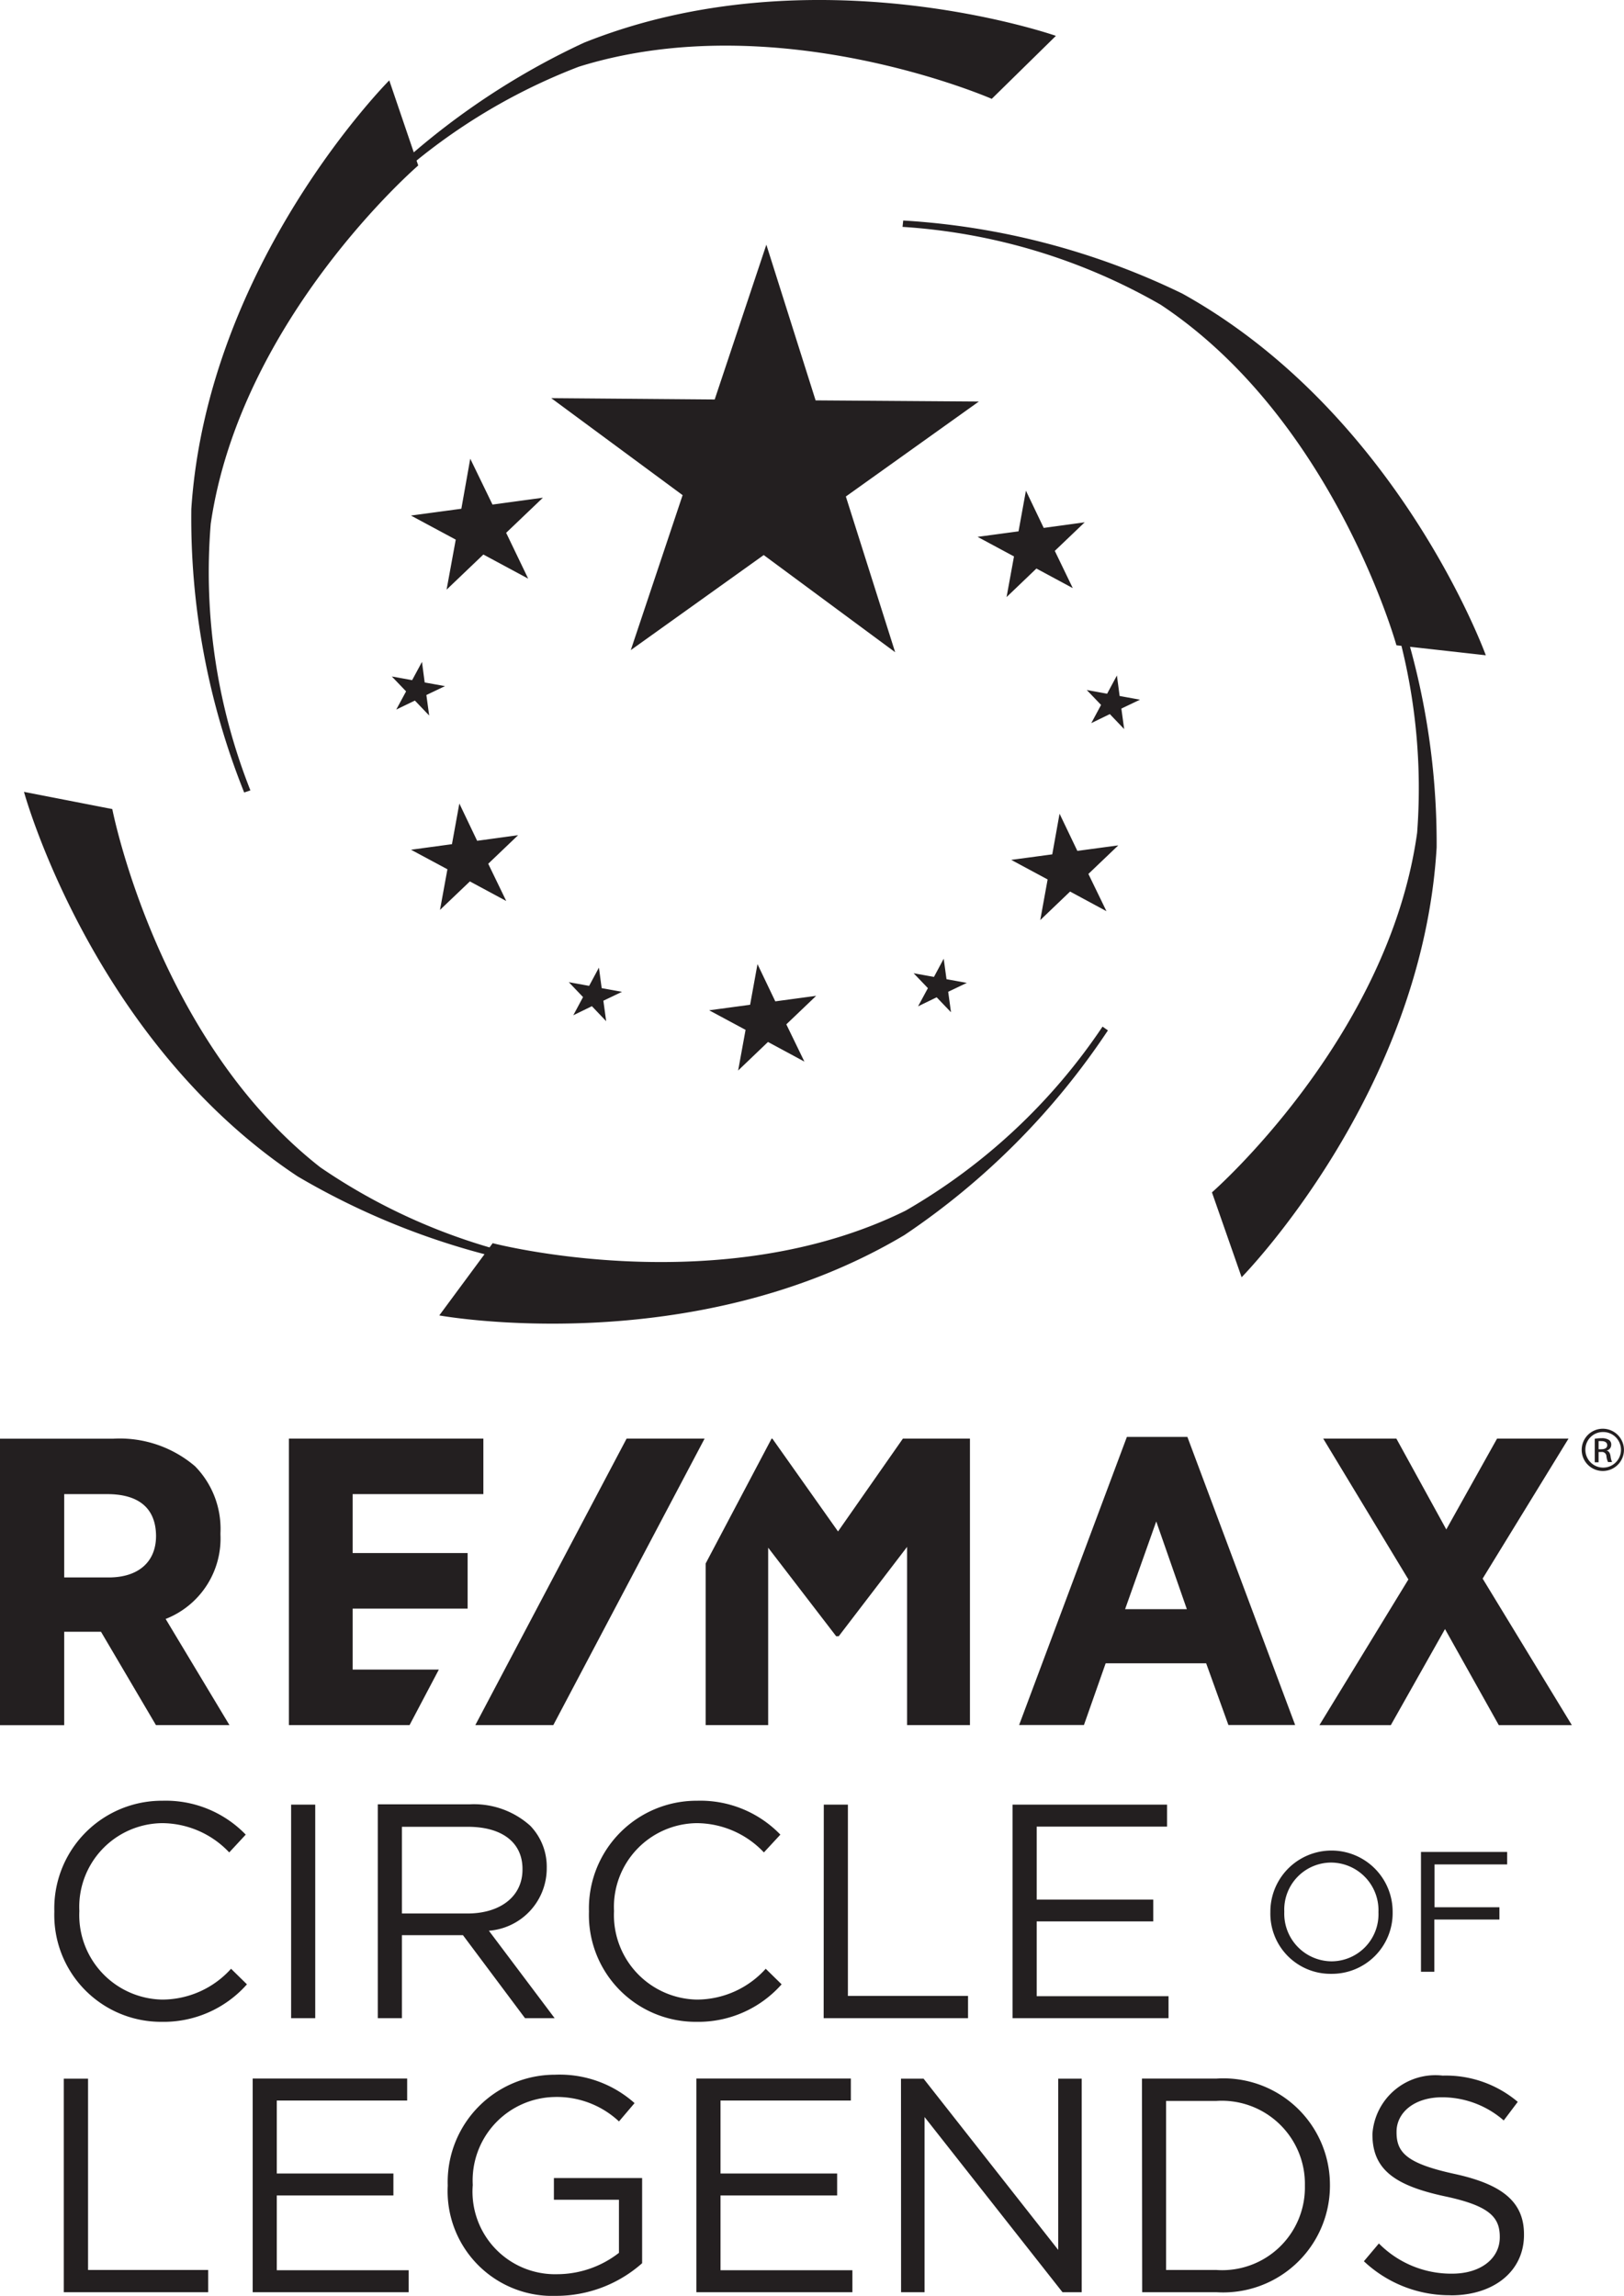 <svg xmlns="http://www.w3.org/2000/svg" width="36.5" height="51.608" viewBox="0 0 36.5 51.608"><title>circle_of_legends</title><path d="M22,9.026l-2.989,2.135,1.108,3.5-2.954-2.184-2.988,2.137,1.165-3.484L12.39,8.95l3.673.03L17.224,5.5,18.331,9,22,9.026m-4.327,14,.671-.641-.919.124-.4-.837-.166.914-.92.124.818.44-.167.914.671-.642.818.441Zm-6.7-3.61.672-.642-.921.126-.4-.838-.166.914-.92.125.818.439-.167.914.672-.641.817.44Zm13.489.229.672-.642-.92.124-.4-.836-.164.914-.922.124.818.44-.166.914.671-.642.817.441Zm-.755-7.262.672-.642-.921.126-.4-.837-.166.914-.92.124.818.44-.167.914.671-.642.817.44ZM9.325,15.748l.321.336-.063-.461.419-.2-.457-.082-.061-.462-.221.41-.457-.083.321.335-.221.409Zm3.978,6.87.321.337-.063-.46.419-.2-.457-.083-.062-.461-.22.41-.457-.083.32.335-.219.409Zm7.749-.2.322.336-.063-.46.419-.2-.457-.083-.063-.46-.219.409-.457-.083.321.335-.221.409Zm3.892-6.366.322.337-.063-.461.419-.2-.458-.083-.061-.461-.22.41-.458-.084.322.336-.22.409ZM11.376,11.977l.826-.789-1.133.154-.5-1.031-.2,1.125-1.133.153,1.007.541-.206,1.125.827-.79,1.007.542Zm-5.748,5.79a13.332,13.332,0,0,1-.892-5.991C5.408,7.16,9.4,3.72,9.4,3.72L8.749,1.807S4.666,5.9,4.3,11.44a16.584,16.584,0,0,0,1.188,6.374ZM7.992,4.895A13.338,13.338,0,0,1,13.008,1.5c4.453-1.391,9.282.722,9.282.722L23.732.806S18.279-1.107,13.123.961A16.609,16.609,0,0,0,7.889,4.79ZM20.285,5.1a13.333,13.333,0,0,1,5.8,1.749c3.889,2.576,5.3,7.656,5.3,7.656l2.009.225S31.432,9.3,26.574,6.6A16.6,16.6,0,0,0,20.3,4.957ZM30.92,12.731a13.339,13.339,0,0,1,.931,5.985c-.64,4.62-4.612,8.087-4.612,8.087l.667,1.908s4.055-4.116,4.383-9.661a16.6,16.6,0,0,0-1.231-6.368ZM24.78,23.077a13.345,13.345,0,0,1-4.425,4.136c-4.182,2.067-9.282.732-9.282.732l-1.2,1.624s5.684,1.039,10.455-1.807a16.586,16.586,0,0,0,4.573-4.6ZM12.841,28.439a13.352,13.352,0,0,1-5.643-2.2c-3.672-2.876-4.674-8.052-4.674-8.052L.539,17.8s1.522,5.574,6.151,8.644a16.6,16.6,0,0,0,6.123,2.135Zm17.078,15.93A1.365,1.365,0,0,0,31.3,42.976v-.008a1.374,1.374,0,1,0-2.748.008v.008A1.352,1.352,0,0,0,29.919,44.369Zm.008-.281a1.071,1.071,0,0,1-1.062-1.112v-.008a1.057,1.057,0,0,1,1.054-1.1,1.071,1.071,0,0,1,1.062,1.112v.008A1.058,1.058,0,0,1,29.927,44.088Zm2.01.235h.3V43.149H33.7v-.277H32.242V41.91h1.632v-.281H31.937ZM3.629,45.448a2.5,2.5,0,0,0,1.921-.843l-.357-.35a2.084,2.084,0,0,1-1.55.693,1.9,1.9,0,0,1-1.86-1.983v-.014a1.883,1.883,0,0,1,1.86-1.969,2.087,2.087,0,0,1,1.509.658l.371-.4a2.5,2.5,0,0,0-1.873-.762,2.419,2.419,0,0,0-2.429,2.484v.013A2.4,2.4,0,0,0,3.629,45.448Zm2.914-.082h.542v-4.8H6.543Zm1.948,0h.542V43.5h1.372L11.8,45.366h.666L10.988,43.4a1.406,1.406,0,0,0,1.3-1.4v-.013a1.323,1.323,0,0,0-.371-.947,1.891,1.891,0,0,0-1.365-.481H8.491Zm.542-2.353V41.064h1.482c.775,0,1.228.357,1.228.947v.014c0,.617-.514.988-1.235.988Zm6.613,2.435a2.5,2.5,0,0,0,1.921-.843l-.357-.35a2.086,2.086,0,0,1-1.551.693A1.9,1.9,0,0,1,13.8,42.965v-.014a1.883,1.883,0,0,1,1.859-1.969,2.089,2.089,0,0,1,1.51.658l.37-.4a2.5,2.5,0,0,0-1.873-.762,2.42,2.42,0,0,0-2.429,2.484v.013A2.4,2.4,0,0,0,15.646,45.448Zm2.866-.082h3.245v-.5h-2.7v-4.3h-.542Zm4.245,0h3.506v-.494H23.3V43.191H25.92V42.7H23.3v-1.64h2.93v-.494H22.757ZM1.434,51.526H4.679v-.5h-2.7v-4.3H1.434Zm4.245,0H9.185v-.494H6.221V49.351H8.842v-.494H6.221v-1.64h2.93v-.494H5.679Zm6.825.082a2.909,2.909,0,0,0,1.928-.734V48.96H12.449v.487h1.462v1.194a2.267,2.267,0,0,1-1.386.48,1.856,1.856,0,0,1-1.9-2v-.014a1.876,1.876,0,0,1,1.825-1.969,2.042,2.042,0,0,1,1.462.549l.35-.412a2.529,2.529,0,0,0-1.791-.638,2.41,2.41,0,0,0-2.408,2.484v.013A2.355,2.355,0,0,0,12.5,51.608Zm3.148-.082h3.506v-.494H16.194V49.351h2.621v-.494H16.194v-1.64h2.929v-.494H15.652Zm4.6,0h.528V47.588l3.1,3.938h.432v-4.8h-.528v3.849l-3.026-3.849h-.508Zm5.419,0h1.667a2.4,2.4,0,0,0,2.553-2.4v-.014a2.394,2.394,0,0,0-2.553-2.388H25.666Zm1.667-4.3a1.869,1.869,0,0,1,1.99,1.9v.013a1.859,1.859,0,0,1-1.99,1.887H26.208v-3.8Zm5.275,4.37c.953,0,1.639-.535,1.639-1.358v-.014c0-.734-.494-1.125-1.564-1.358s-1.3-.48-1.3-.933v-.014c0-.432.4-.775,1.023-.775a2.107,2.107,0,0,1,1.386.521l.315-.418a2.5,2.5,0,0,0-1.688-.59,1.418,1.418,0,0,0-1.578,1.31v.014c0,.789.508,1.146,1.613,1.386,1.008.212,1.249.466,1.249.912v.014c0,.473-.426.816-1.071.816a2.284,2.284,0,0,1-1.646-.679l-.337.4A2.81,2.81,0,0,0,32.608,51.594ZM3.723,36.392l1.434,2.386H3.505L2.27,36.68H1.443v2.1H0v-6.44H2.545a2.605,2.605,0,0,1,1.838.619,2.008,2.008,0,0,1,.572,1.5v.037A1.943,1.943,0,0,1,3.723,36.392ZM2.411,33.586H1.443v1.873h1c.666,0,1.064-.348,1.064-.932v-.009C3.5,33.908,3.125,33.586,2.411,33.586ZM26.687,32.3l2.422,6.476h-1.5l-.5-1.387H24.85l-.488,1.387H22.905L25.327,32.3Zm-.7,1.9-.7,1.972h1.388Zm9.341,4.579H33.686l-1.209-2.16-1.218,2.16H29.654l2-3.275L29.74,32.338h1.644l1.122,2.042,1.141-2.042h1.606l-1.93,3.147ZM9.863,37.53l-.658,1.248H6.493v-6.44h4.371v1.248H7.926v1.325H10.51v1.248H7.926V37.53ZM21.8,32.338v6.44H20.387V34.772L18.851,36.78h-.06l-.008-.013L17.265,34.79v3.988H15.86V35.145l1.482-2.807h.017l1.476,2.087,1.458-2.087Zm-7.717,0-3.4,6.44h1.753l3.4-6.44Zm21.939-.222a.475.475,0,1,0,.477.474.476.476,0,0,0-.477-.474Zm0,.074a.4.4,0,1,1-.39.4.394.394,0,0,1,.39-.4Zm-.093.449h.06a.1.1,0,0,1,.116.092.383.383,0,0,0,.037.135h.09a.455.455,0,0,1-.034-.131c-.011-.078-.043-.12-.09-.128v0a.132.132,0,0,0,.105-.129.124.124,0,0,0-.049-.109.294.294,0,0,0-.168-.04,1.033,1.033,0,0,0-.153.012v.529h.086Zm0-.245a.456.456,0,0,1,.062,0c.1,0,.132.046.132.093,0,.065-.06.09-.132.09h-.062Z" fill="#231f20"/></svg>